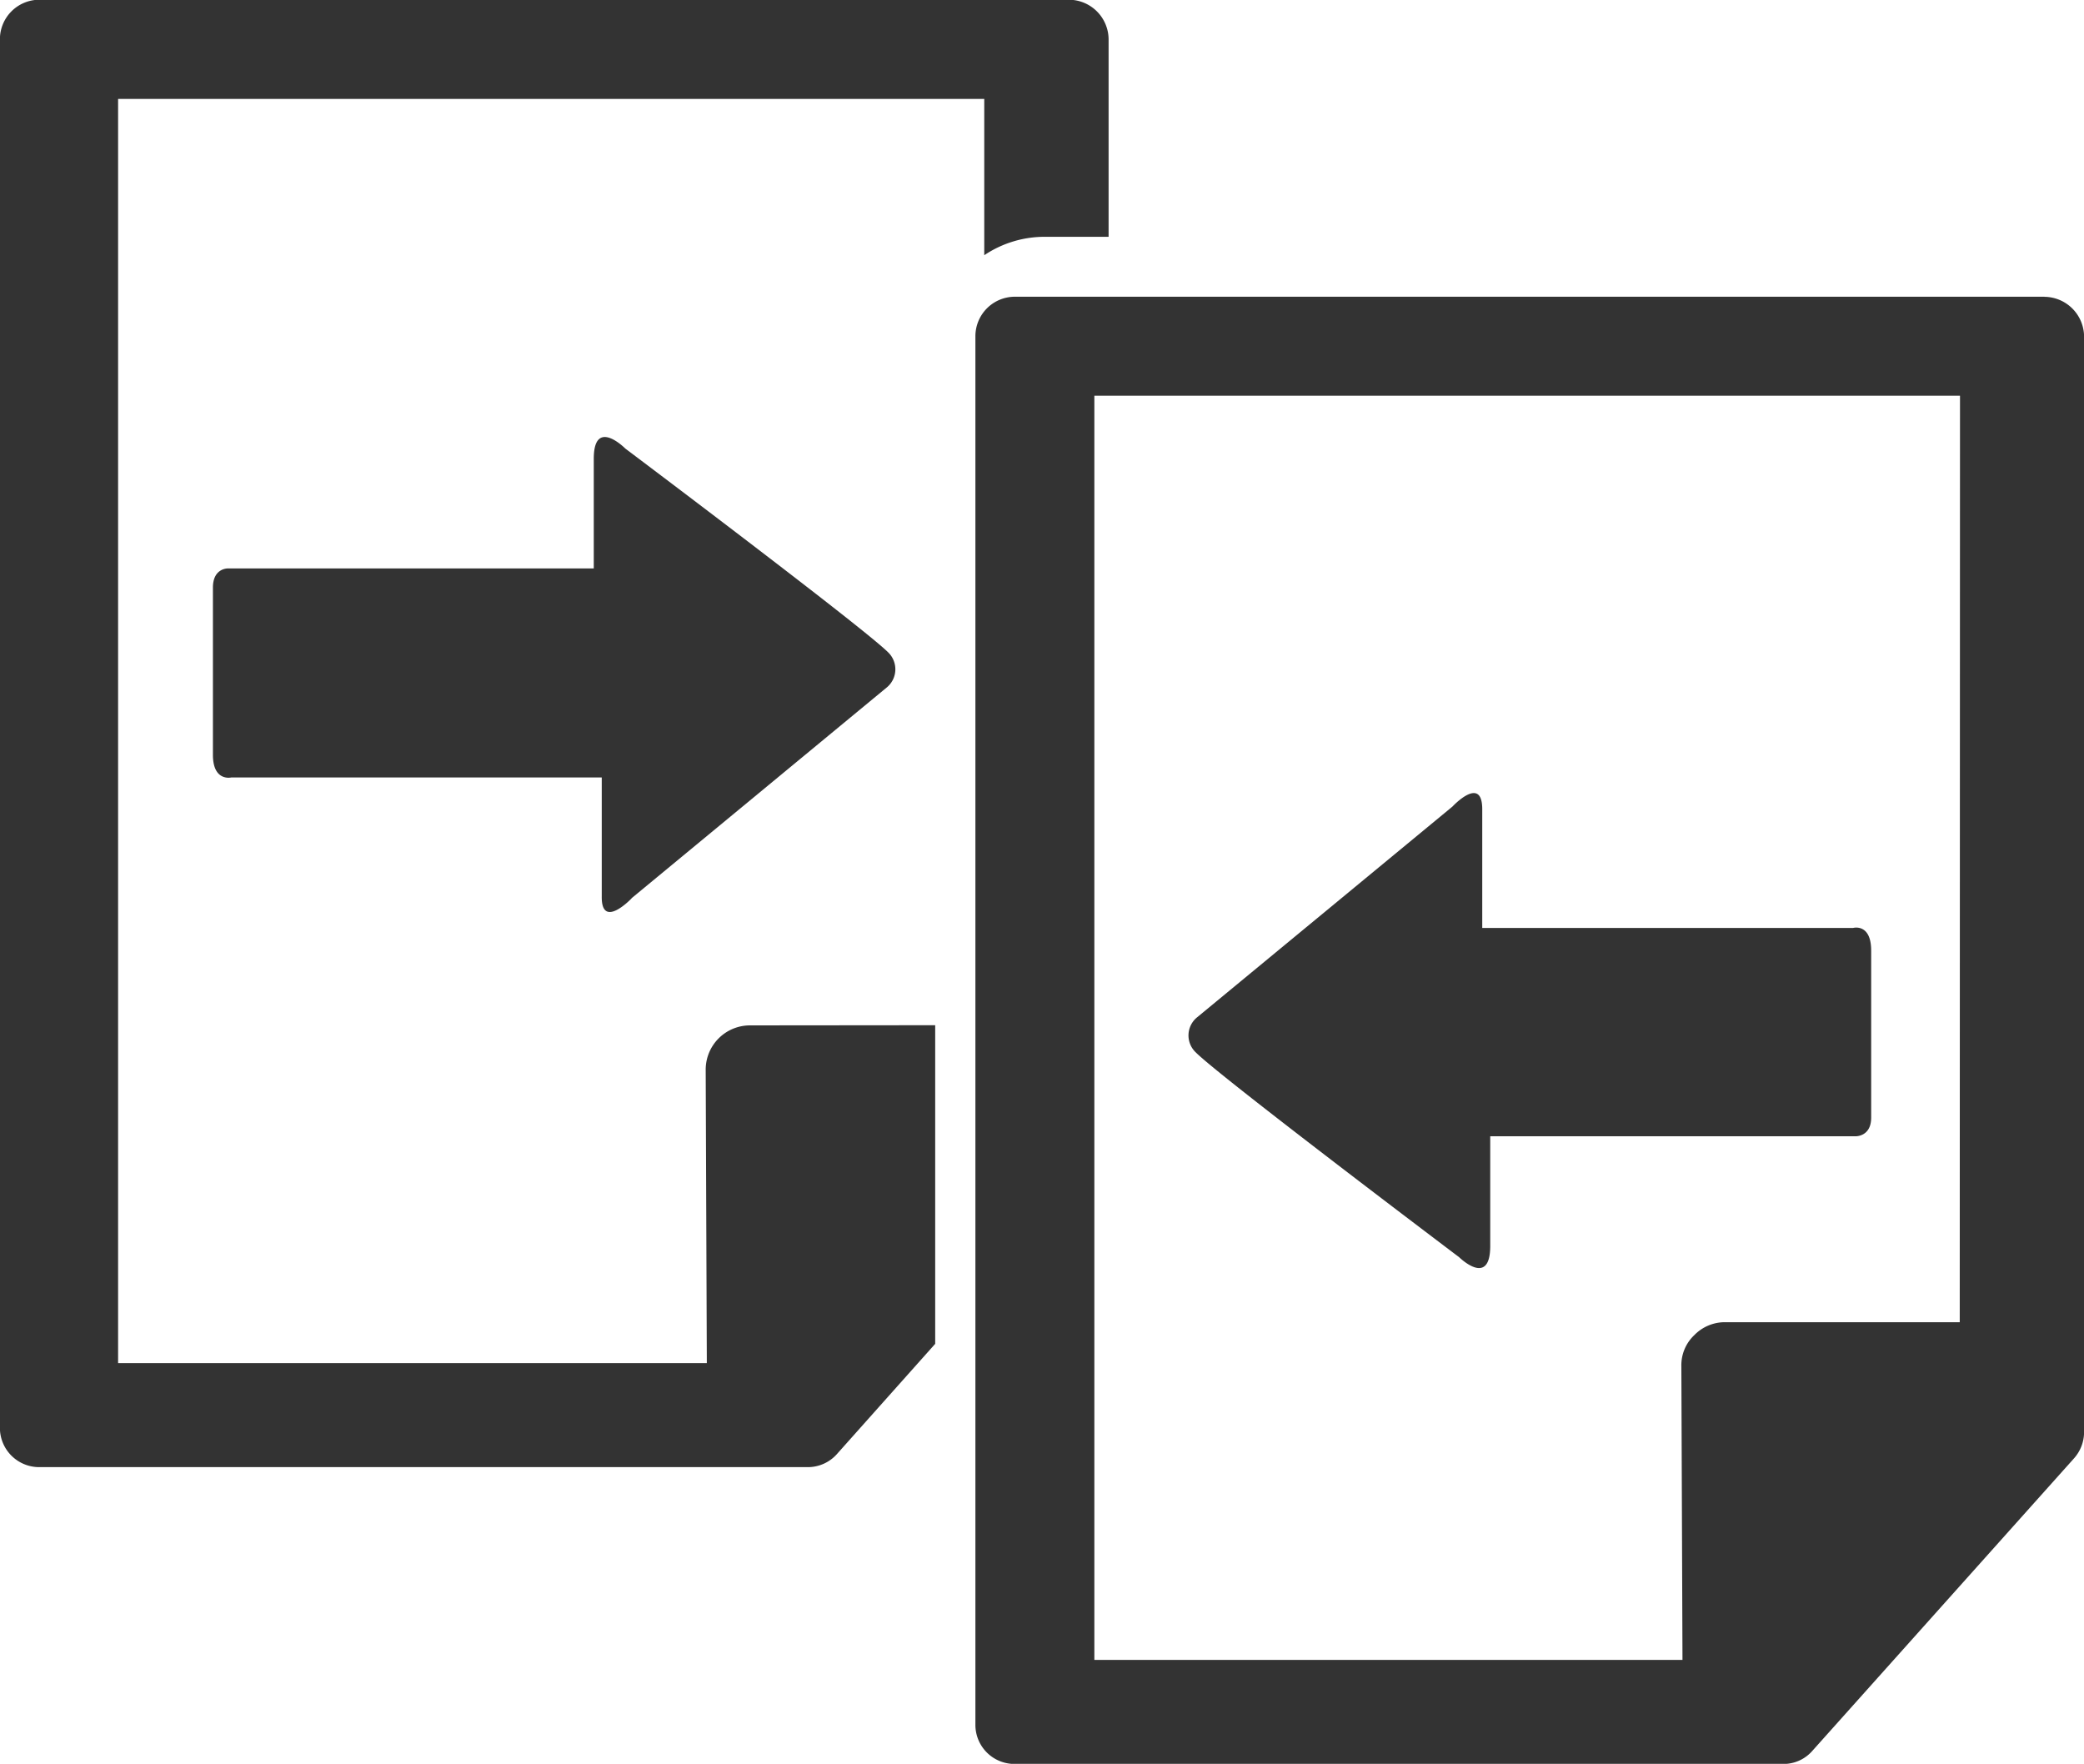 <svg id="Parts_:_KCアイコンM_比較" data-name="Parts : KCアイコンM 比較" xmlns="http://www.w3.org/2000/svg" width="24" height="20.312" viewBox="0 0 24 20.312">
  <path id="パス_1" data-name="パス 1" d="M1913.633,1281.989a.51.51,0,0,0-.506.506l.013,3.383h-6.78v-14.558h9.975v1.8a1.246,1.246,0,0,1,.707-.212h.725v-2.277a.459.459,0,0,0-.453-.453h-11.862a.455.455,0,0,0-.453.453v15.99a.452.452,0,0,0,.453.455h8.847a.447.447,0,0,0,.338-.149l1.133-1.271v-3.669Zm0,0" transform="translate(-1905 -1270.181)" fill="#333"/>
  <path id="パス_2" data-name="パス 2" d="M1911.3,1278.526l2.935-2.424a.271.271,0,0,0,.02-.408c-.285-.285-3.026-2.346-3.026-2.346s-.364-.368-.364.118v1.262h-4.212s-.174-.007-.174.221v1.925c0,.312.212.261.212.261h4.266v1.367c-.007.395.344.025.344.025Zm0,0" transform="translate(-1904.027 -1268.182)" fill="#333"/>
  <path id="パス_3" data-name="パス 3" d="M1924.083,1272.24h-11.86a.455.455,0,0,0-.453.453v15.99a.45.45,0,0,0,.453.453h8.847a.44.44,0,0,0,.337-.149l3.015-3.37a.456.456,0,0,0,.116-.305V1272.7a.461.461,0,0,0-.455-.459Zm-.977,11.809h-2.7a.491.491,0,0,0-.357.149.476.476,0,0,0-.149.355l.013,3.385h-6.773V1273.38h9.969Zm0,0" transform="translate(-1900.537 -1268.823)" fill="#333"/>
  <path id="パス_4" data-name="パス 4" d="M1916.363,1281.026s.363.362.363-.125v-1.263h4.206s.181.007.181-.214V1277.5c0-.319-.208-.261-.208-.261h-4.271v-1.367c0-.4-.343-.031-.343-.031l-2.937,2.424a.269.269,0,0,0-.018.408c.285.285,3.026,2.353,3.026,2.353Zm0,0" transform="translate(-1899.564 -1266.553)" fill="#333"/>
</svg>
